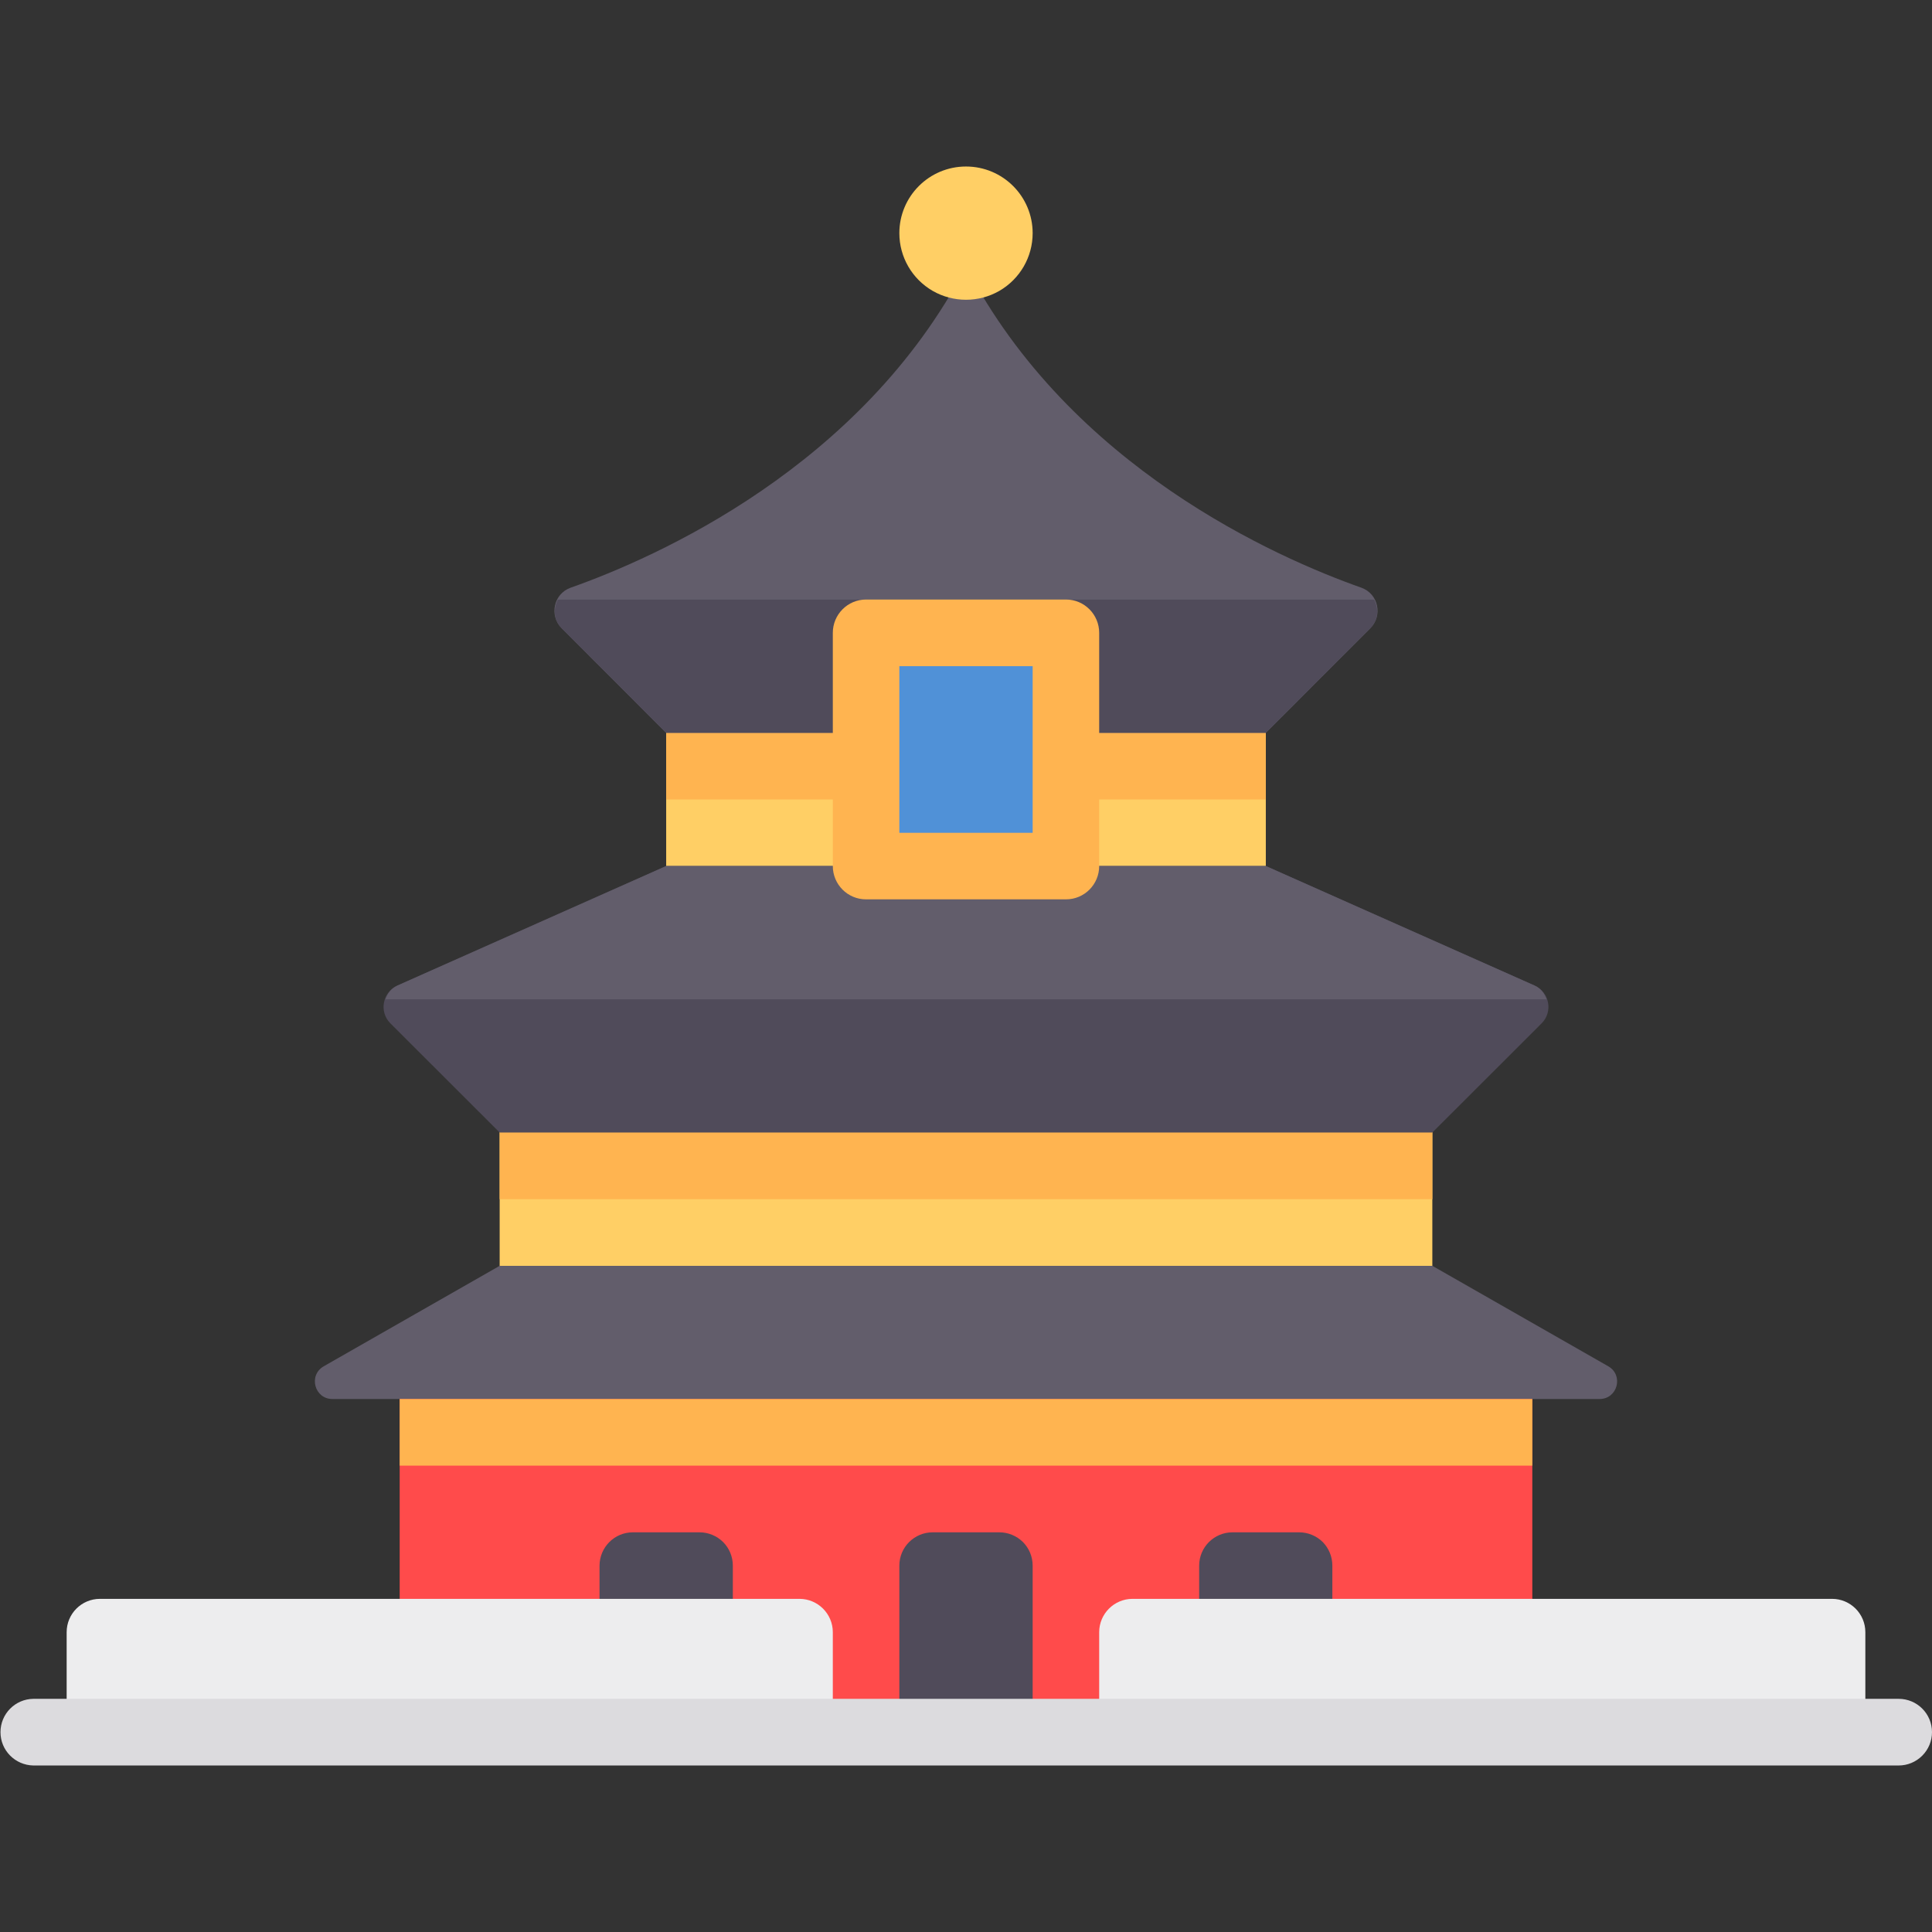 
<svg width="16px" height="16px" viewBox="0 0 16 16" version="1.1" xmlns="http://www.w3.org/2000/svg" xmlns:xlink="http://www.w3.org/1999/xlink">
    <rect x="0" y="0" width="16" height="16" fill="#333333" stroke="none"/>
    <g id="page-1" stroke="none" stroke-width="1" fill="none" fill-rule="evenodd">
        <g id="canvas" transform="translate(-333, -55)" fill-rule="nonzero">
            <g id="故宫" transform="translate(333, 55)">
                <rect id="rect" fill="#000000" opacity="0" x="0" y="0" width="16" height="16"></rect>
                <polygon id="path" fill="#FFCF65" points="5.517 5.793 10.483 5.793 10.483 7.448 5.517 7.448"></polygon>
                <polygon id="path" fill="#FF4B4B" points="3.31 11.31 12.69 11.31 12.69 14.345 3.31 14.345"></polygon>
                <polygon id="path" fill="#FFCF65" points="4.138 9.103 11.862 9.103 11.862 10.759 4.138 10.759"></polygon>
                <path d="M4.138,9.103 L11.862,9.103 L11.862,9.931 L4.138,9.931 L4.138,9.103 Z M5.517,5.793 L10.483,5.793 L10.483,6.621 L5.517,6.621 L5.517,5.793 Z" id="形状" fill="#FFB450"></path>
                <path d="M13.319,11.315 L11.862,10.483 L4.138,10.483 L2.681,11.315 C2.552,11.389 2.604,11.586 2.753,11.586 L13.247,11.586 C13.396,11.586 13.448,11.389 13.319,11.315 Z M8,2.207 C7.136,3.869 5.428,4.619 4.726,4.867 C4.585,4.917 4.546,5.097 4.652,5.203 L5.517,6.069 L10.483,6.069 L11.348,5.203 C11.454,5.097 11.415,4.917 11.274,4.867 C10.572,4.619 8.864,3.869 8,2.207 L8,2.207 Z" id="形状" fill="#625D6B"></path>
                <path d="M7.448,1.931 C7.448,2.128 7.553,2.31 7.724,2.409 C7.895,2.507 8.105,2.507 8.276,2.409 C8.447,2.31 8.552,2.128 8.552,1.931 C8.552,1.626 8.305,1.379 8,1.379 C7.695,1.379 7.448,1.626 7.448,1.931 L7.448,1.931 Z" id="path" fill="#FFCF65"></path>
                <path d="M10.483,7.172 L5.517,7.172 L3.291,8.162 C3.168,8.217 3.137,8.379 3.233,8.475 L4.138,9.379 L11.862,9.379 L12.767,8.475 C12.863,8.379 12.832,8.217 12.709,8.162 L10.483,7.172 L10.483,7.172 Z" id="path" fill="#504B5A"></path>
                <path d="M12.808,8.276 C12.791,8.228 12.76,8.185 12.709,8.162 L10.483,7.172 L5.517,7.172 L3.291,8.162 C3.24,8.185 3.209,8.228 3.192,8.276 L12.808,8.276 L12.808,8.276 L12.808,8.276 Z" id="path" fill="#625D6B"></path>
                <path d="M11.38,4.966 L4.62,4.966 C4.581,5.041 4.584,5.136 4.652,5.203 L5.517,6.069 L10.483,6.069 L11.348,5.203 C11.416,5.136 11.419,5.041 11.38,4.966 L11.38,4.966 Z" id="path" fill="#504B5A"></path>
                <path d="M3.31,11.586 L12.69,11.586 L12.69,12.138 L3.31,12.138 L3.31,11.586 Z M8.828,7.448 L7.172,7.448 C7.02,7.448 6.897,7.325 6.897,7.172 L6.897,5.241 C6.897,5.089 7.02,4.965 7.172,4.965 L8.828,4.965 C8.98,4.965 9.103,5.089 9.103,5.241 L9.103,7.172 C9.103,7.325 8.98,7.448 8.828,7.448 L8.828,7.448 Z" id="形状" fill="#FFB450"></path>
                <polygon id="path" fill="#5091D7" points="7.448 5.517 8.552 5.517 8.552 6.897 7.448 6.897"></polygon>
                <path d="M8.276,12.69 L7.724,12.69 C7.572,12.69 7.448,12.813 7.448,12.966 L7.448,14.345 L8.552,14.345 L8.552,12.966 C8.552,12.892 8.523,12.822 8.471,12.77 C8.419,12.719 8.349,12.69 8.276,12.69 Z M5.793,12.69 L5.241,12.69 C5.089,12.69 4.966,12.813 4.965,12.966 L4.965,14.345 L6.069,14.345 L6.069,12.966 C6.069,12.892 6.04,12.822 5.988,12.77 C5.936,12.719 5.866,12.69 5.793,12.69 Z M10.759,12.69 L10.207,12.69 C10.055,12.69 9.931,12.813 9.931,12.966 L9.931,14.345 L11.034,14.345 L11.034,12.966 C11.034,12.892 11.005,12.822 10.954,12.77 C10.902,12.719 10.832,12.69 10.759,12.69 Z" id="形状" fill="#504B5A"></path>
                <path d="M6.897,14.345 L0.552,14.345 L0.552,13.517 C0.552,13.365 0.675,13.241 0.828,13.241 L6.621,13.241 C6.773,13.241 6.897,13.365 6.897,13.517 L6.897,14.345 Z M15.448,14.345 L9.103,14.345 L9.103,13.517 C9.103,13.365 9.227,13.241 9.379,13.241 L15.172,13.241 C15.325,13.241 15.448,13.365 15.448,13.517 L15.448,14.345 L15.448,14.345 Z" id="形状" fill="#EDEDEE"></path>
                <path d="M15.724,14.621 L0.276,14.621 C0.125,14.618 0.004,14.496 0.004,14.345 C0.004,14.194 0.125,14.071 0.276,14.069 L15.724,14.069 C15.876,14.069 16,14.192 16,14.345 C16,14.418 15.971,14.488 15.919,14.54 C15.867,14.592 15.797,14.621 15.724,14.621 L15.724,14.621 Z" id="path" fill="#DCDBDE"></path>
            </g>
        </g>
    </g>
</svg>